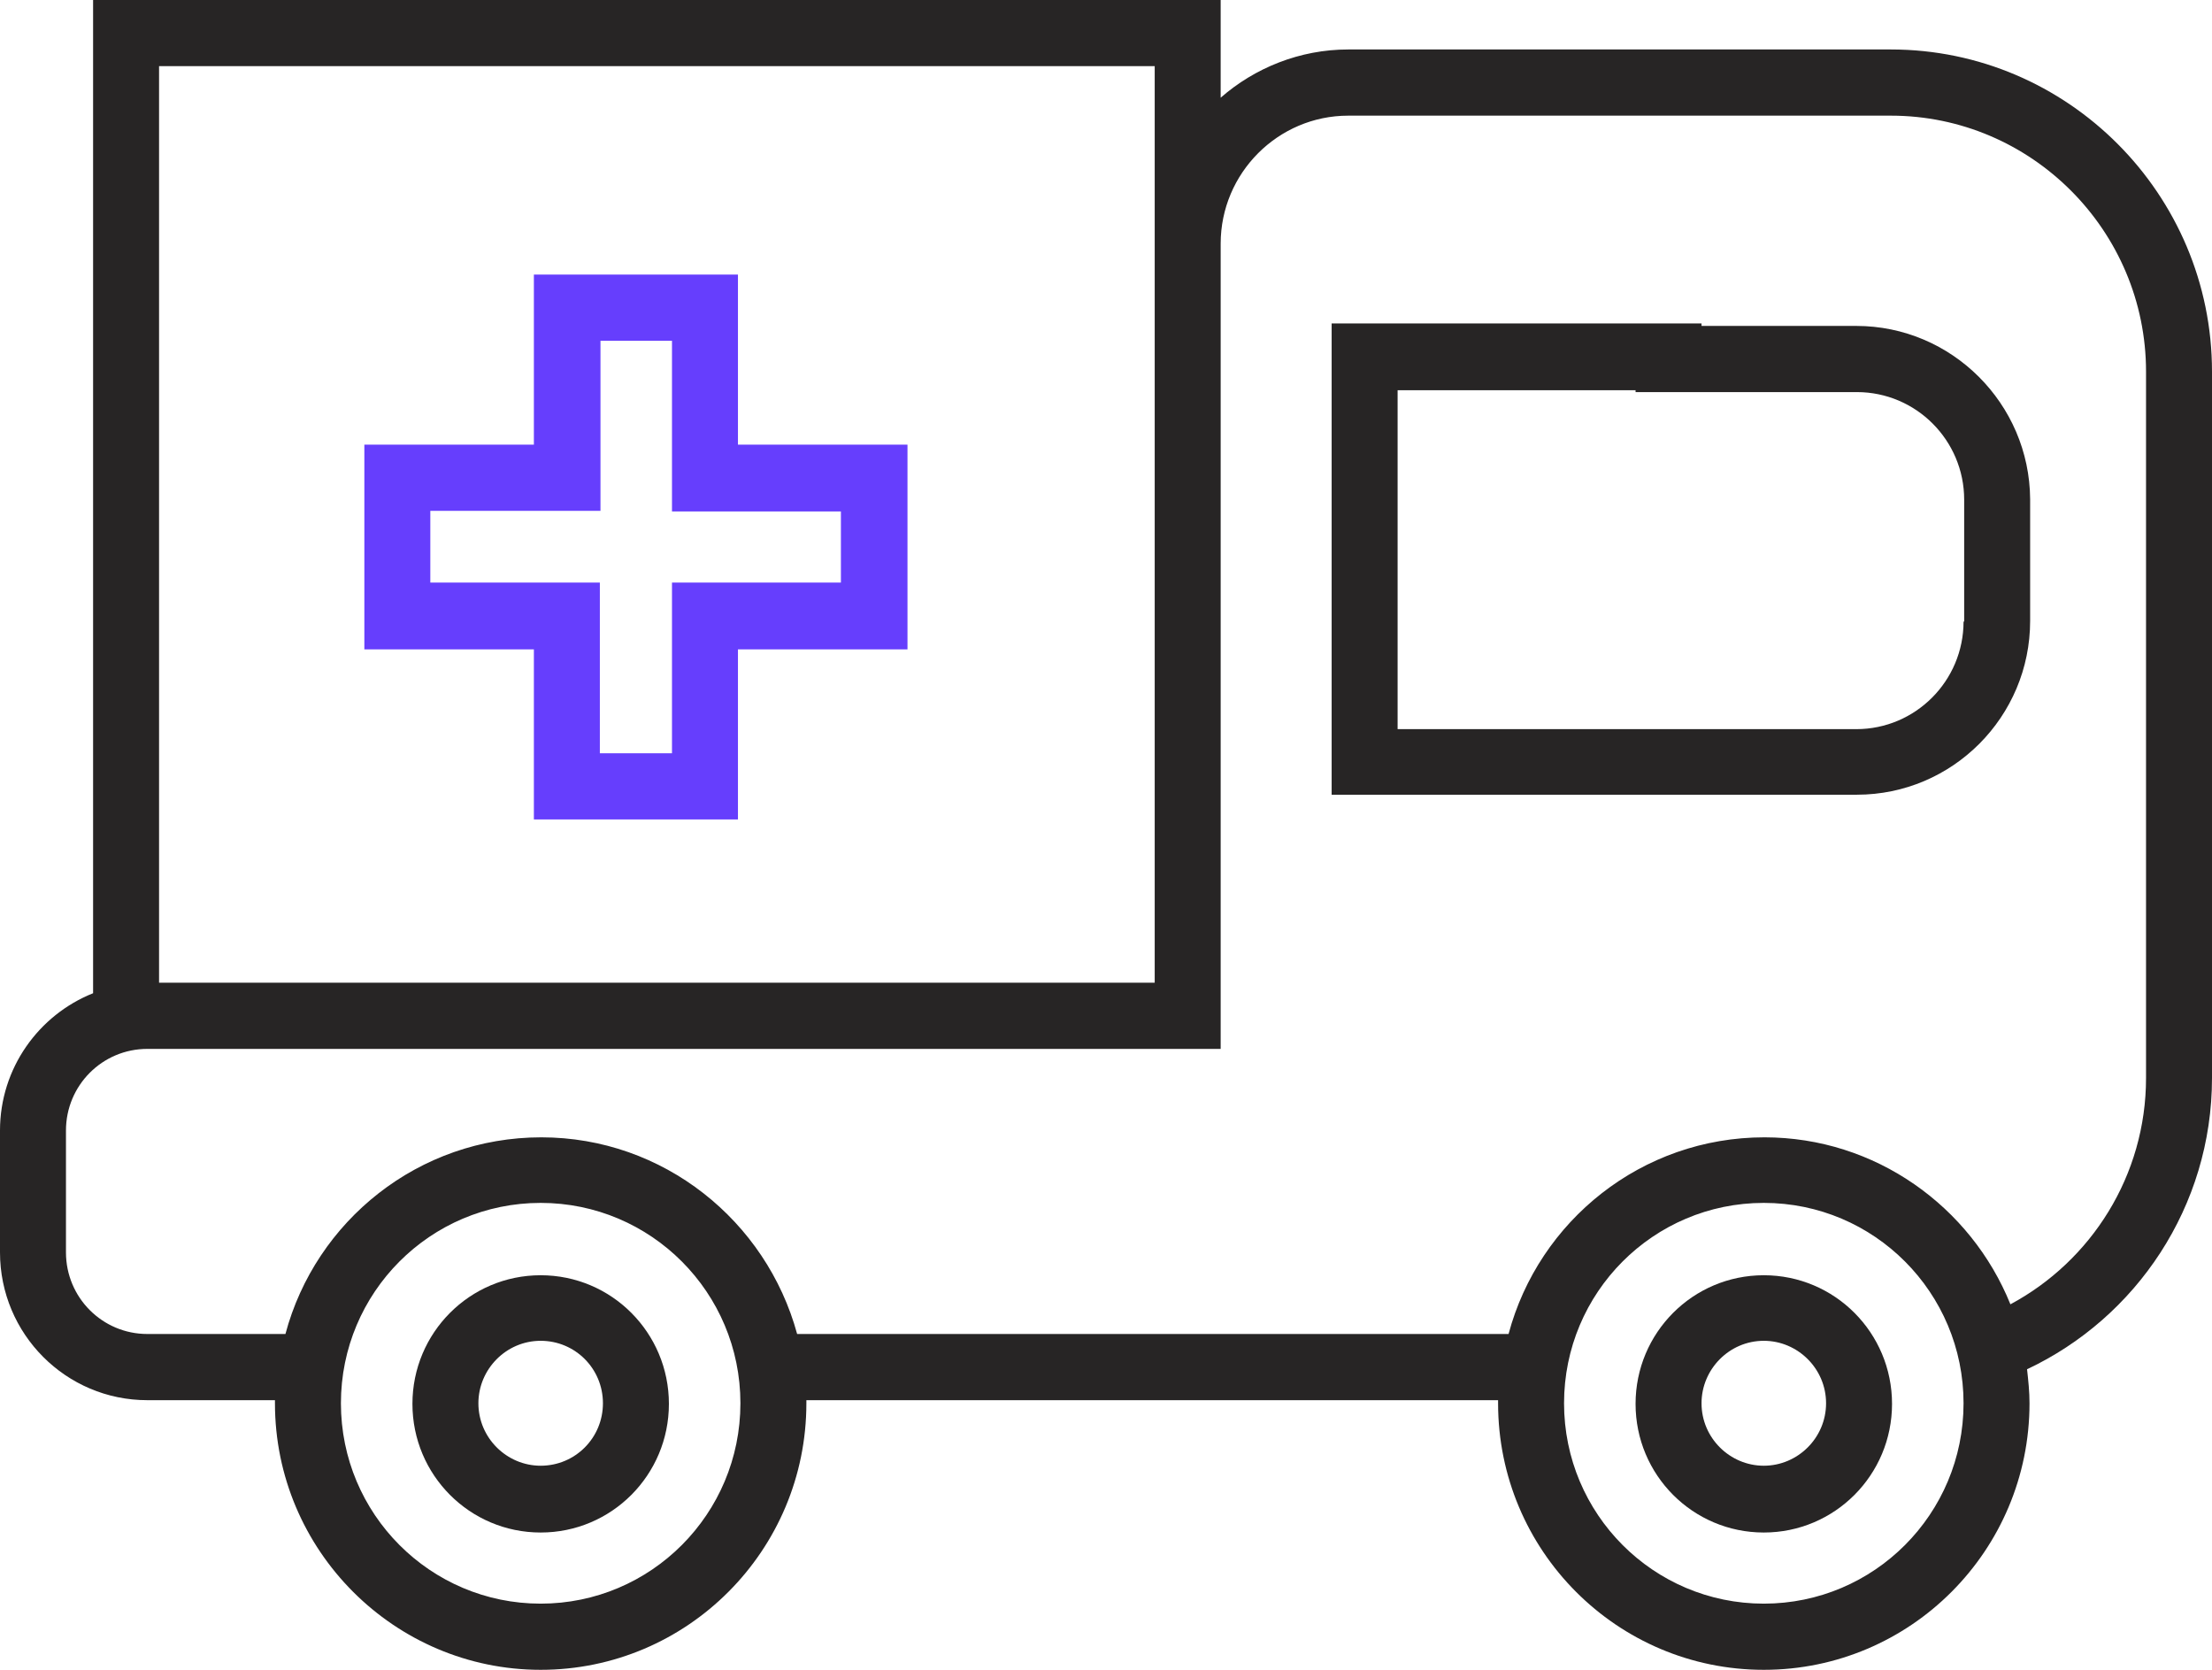 <svg width="106" height="80" viewBox="0 0 106 80" fill="none" xmlns="http://www.w3.org/2000/svg">
<path d="M90.608 2.37H64.61C62.276 2.37 60.12 3.259 58.495 4.681V0H4.461V47.585C1.861 48.622 0 51.17 0 54.163V60C0 63.911 3.161 67.082 7.061 67.082H13.176C13.176 67.141 13.176 67.2 13.176 67.23C13.176 74.281 18.907 80 25.909 80C32.94 80 38.642 74.281 38.642 67.23C38.642 67.17 38.642 67.111 38.642 67.082H71.789C71.789 67.141 71.789 67.2 71.789 67.23C71.789 74.281 77.491 80 84.522 80C91.553 80 97.255 74.281 97.255 67.23C97.255 66.667 97.196 66.133 97.137 65.6C102.366 63.141 106 57.807 106 51.644V17.807C106 9.304 99.087 2.37 90.608 2.37ZM7.622 3.17H55.334V11.674V47.081H7.622V3.17ZM25.909 76.83C20.621 76.83 16.337 72.533 16.337 67.23C16.337 61.926 20.621 57.63 25.909 57.63C31.197 57.63 35.481 61.926 35.481 67.23C35.481 72.533 31.197 76.83 25.909 76.83ZM84.522 76.83C79.234 76.83 74.95 72.533 74.95 67.23C74.95 61.926 79.234 57.63 84.522 57.63C89.811 57.63 94.094 61.926 94.094 67.23C94.094 72.533 89.811 76.83 84.522 76.83ZM102.839 51.644C102.839 56.326 100.21 60.415 96.34 62.489C94.449 57.807 89.87 54.489 84.552 54.489C78.673 54.489 73.739 58.489 72.291 63.911H38.199C36.722 58.489 31.788 54.489 25.939 54.489C20.06 54.489 15.126 58.489 13.678 63.911H7.061C4.904 63.911 3.161 62.163 3.161 60V54.163C3.161 52 4.904 50.252 7.061 50.252H58.495V11.674C58.495 8.296 61.242 5.541 64.61 5.541H90.608C97.344 5.541 102.839 11.052 102.839 17.807V51.644Z" fill="#272525"/>
<path d="M25.909 61.096C22.512 61.096 19.764 63.852 19.764 67.259C19.764 70.667 22.512 73.422 25.909 73.422C29.307 73.422 32.054 70.667 32.054 67.259C32.054 63.852 29.307 61.096 25.909 61.096ZM25.909 70.222C24.284 70.222 22.925 68.889 22.925 67.23C22.925 65.6 24.255 64.237 25.909 64.237C27.564 64.237 28.893 65.57 28.893 67.23C28.893 68.889 27.564 70.222 25.909 70.222Z" fill="#272525"/>
<path d="M84.522 61.096C81.125 61.096 78.377 63.852 78.377 67.259C78.377 70.667 81.125 73.422 84.522 73.422C87.92 73.422 90.667 70.667 90.667 67.259C90.667 63.852 87.92 61.096 84.522 61.096ZM84.522 70.222C82.897 70.222 81.538 68.889 81.538 67.23C81.538 65.6 82.868 64.237 84.522 64.237C86.147 64.237 87.506 65.57 87.506 67.23C87.506 68.889 86.147 70.222 84.522 70.222Z" fill="#272525"/>
<path d="M35.363 13.155H25.584V21.303H17.46V31.111H25.584V39.259H35.363V31.111H43.487V21.303H35.363V13.155ZM40.297 24.474V27.911H35.333H33.768H32.202V29.511V31.111V36.089H28.745V31.111V29.511V27.911H27.15H25.584H20.621V24.474H25.584H27.18H28.775V22.874V21.303V16.326H32.202V21.303V22.904V24.503H33.797H35.363H40.297V24.474Z" fill="#663EFD"/>
<path d="M88.954 15.615H81.538V15.496H63.813V23.911V29.748V38.074H72.114H81.568H88.983C93.562 38.074 97.285 34.341 97.285 29.748V23.911C97.255 19.348 93.533 15.615 88.954 15.615ZM94.094 29.778C94.094 32.622 91.79 34.933 88.954 34.933H81.538H79.943H78.348H72.085H67.772H66.974V34.133V29.807V23.911V19.585V18.696H67.89H78.377V18.785H79.973H81.568H88.983C91.819 18.785 94.124 21.096 94.124 23.941V29.778H94.094Z" fill="#272525"/>
</svg>
